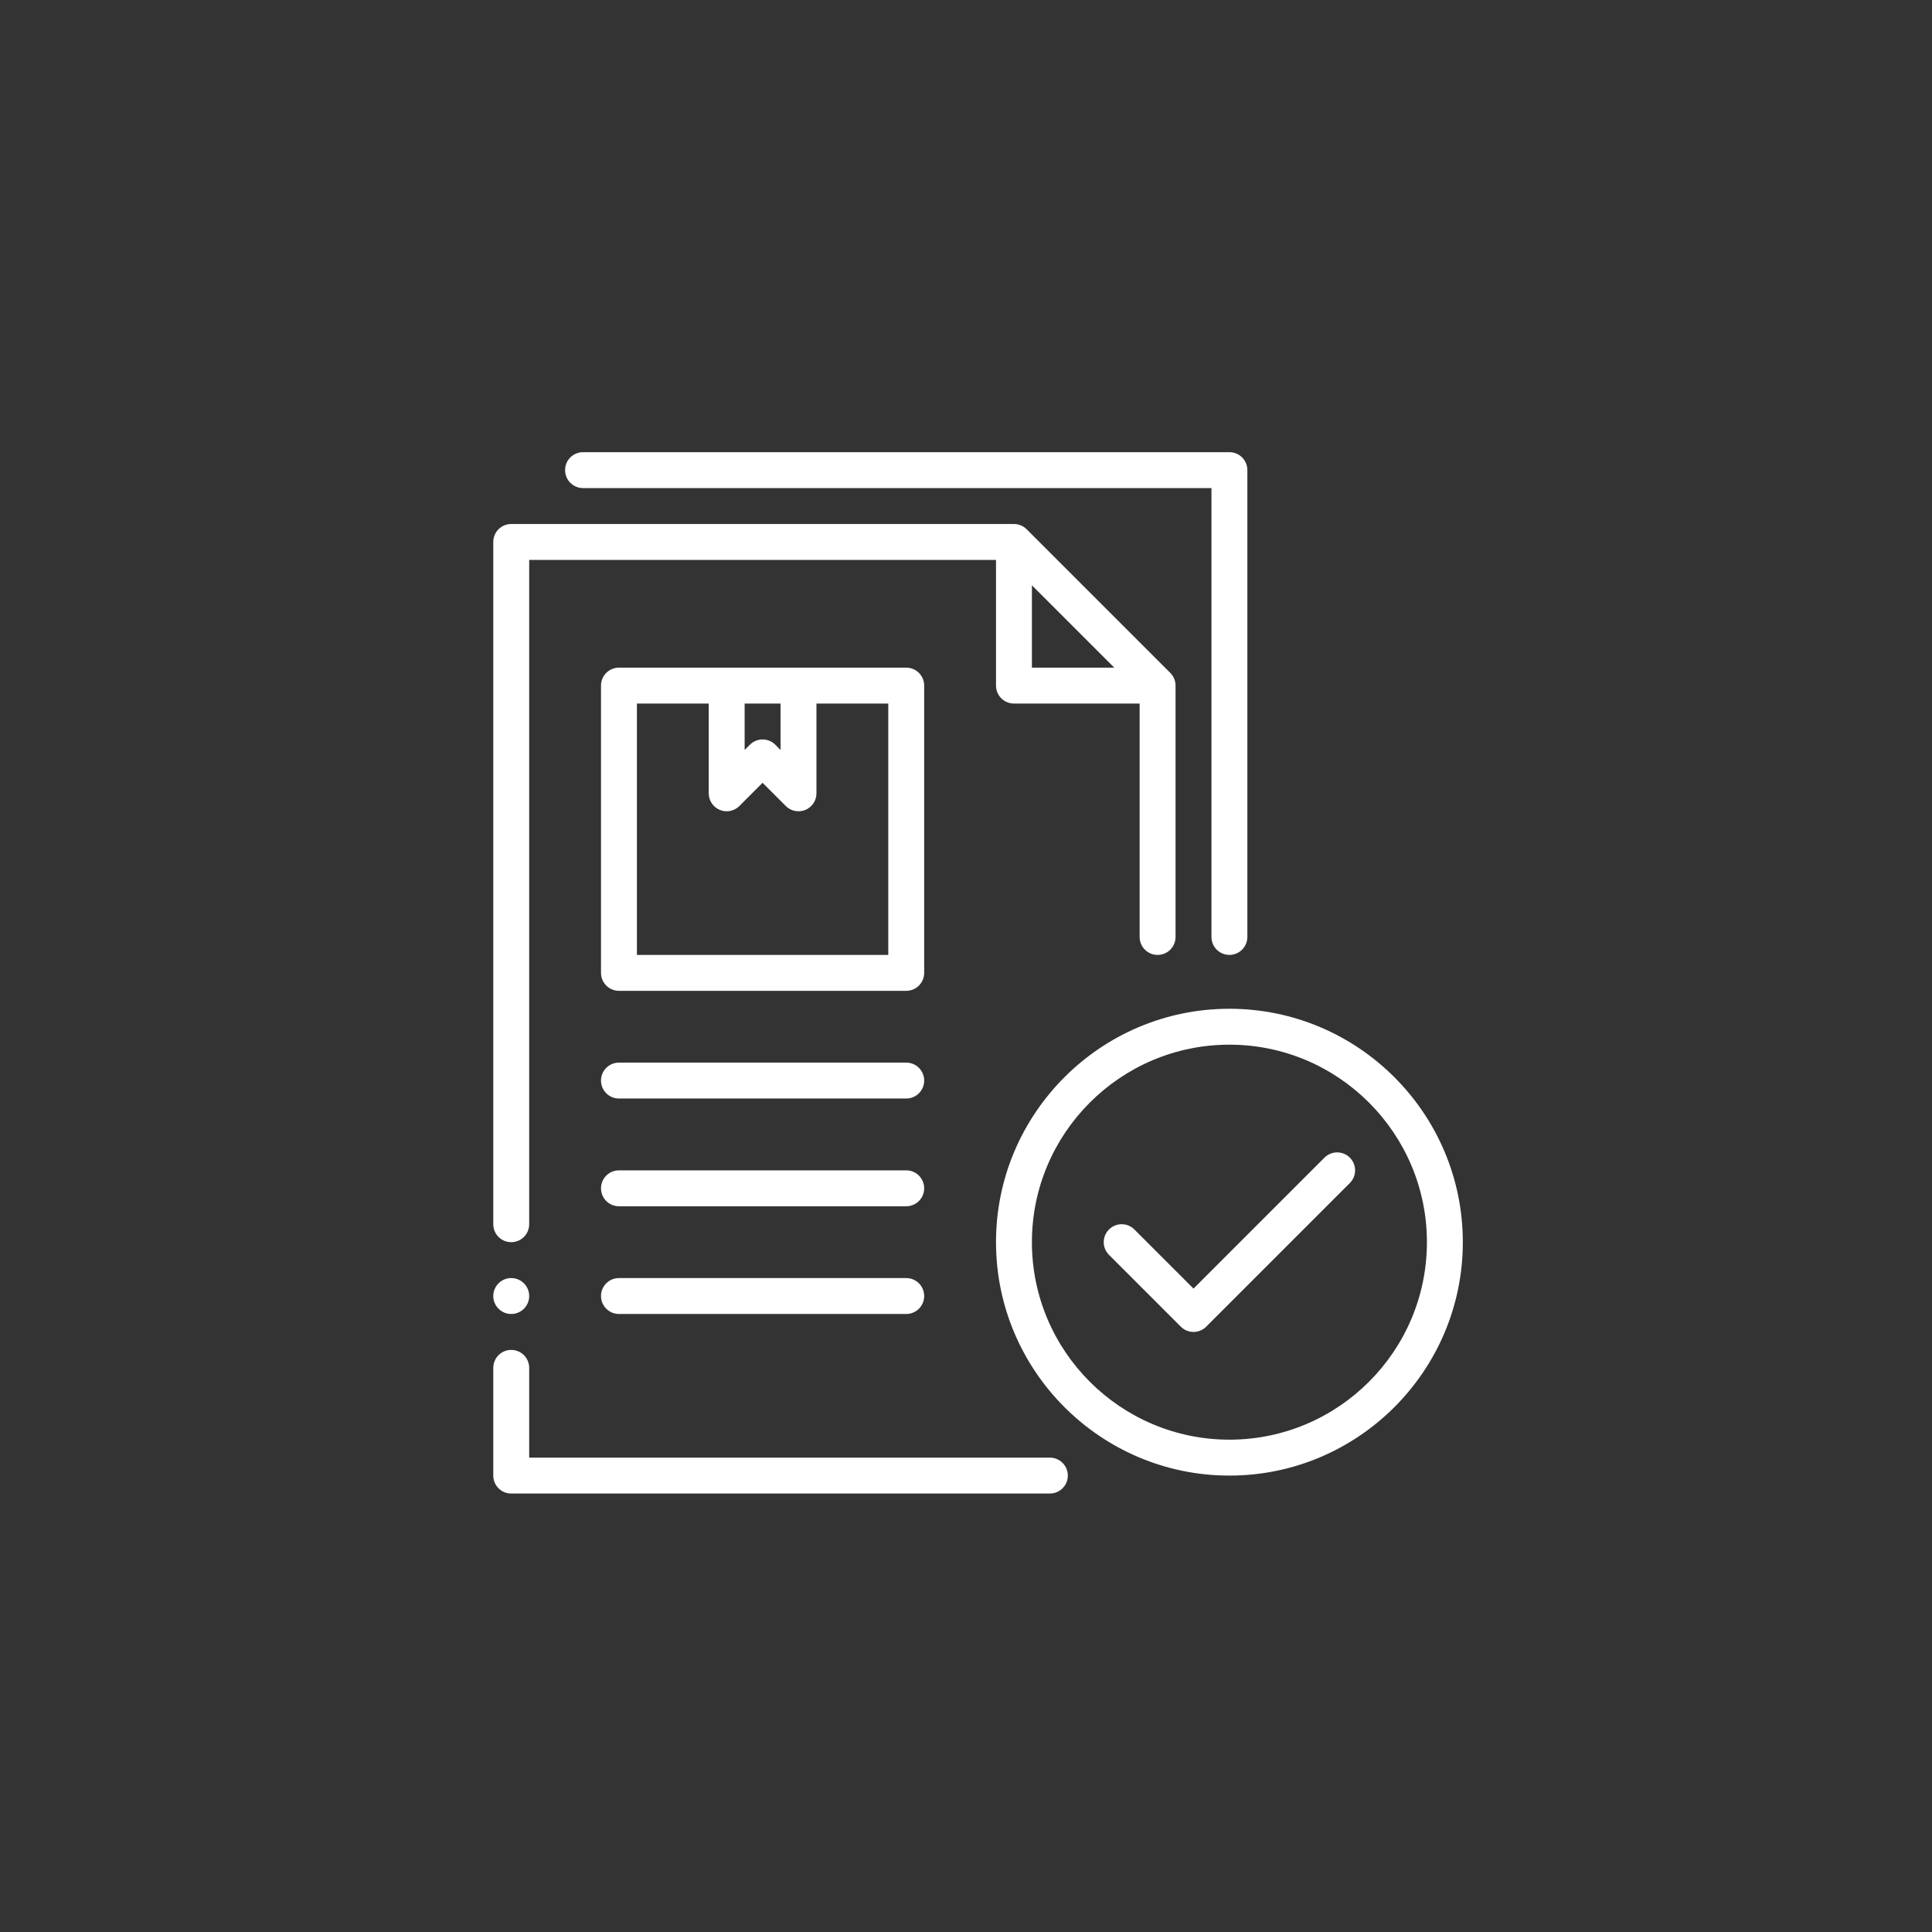<svg width="141" height="141" viewBox="0 0 141 141" fill="none" xmlns="http://www.w3.org/2000/svg">
<rect x="0" y="0" width="141" height="141" fill="#333333" stroke="none"/>
<path d="M36 39.553V89.346C36 90.07 36.586 90.656 37.31 90.656C38.035 90.656 38.621 90.07 38.621 89.346V40.863H72.69V50.035C72.69 50.76 73.276 51.346 74 51.346H83.172V68.38C83.172 69.104 83.758 69.691 84.483 69.691C85.207 69.691 85.793 69.104 85.793 68.38V50.035C85.793 49.687 85.655 49.355 85.409 49.109L74.927 38.626C74.681 38.38 74.348 38.242 74 38.242H37.31C36.586 38.242 36 38.828 36 39.553ZM75.31 42.716L81.32 48.725H75.31V42.716Z" fill="white"/>
<path d="M36 107.69C36 108.414 36.586 109 37.31 109H76.621C77.345 109 77.931 108.414 77.931 107.69C77.931 106.966 77.345 106.38 76.621 106.38H38.621V99.828C38.621 99.104 38.035 98.518 37.31 98.518C36.586 98.518 36 99.104 36 99.828V107.69Z" fill="white"/>
<path d="M89.724 33H42.552C41.827 33 41.241 33.586 41.241 34.31C41.241 35.035 41.827 35.621 42.552 35.621H88.414V68.379C88.414 69.104 89 69.69 89.724 69.69C90.448 69.69 91.034 69.104 91.034 68.379V34.31C91.034 33.586 90.448 33 89.724 33Z" fill="white"/>
<path d="M106.759 90.656C106.759 81.263 99.117 73.621 89.724 73.621C80.332 73.621 72.69 81.263 72.69 90.656C72.69 100.048 80.332 107.69 89.724 107.69C99.117 107.69 106.759 100.048 106.759 90.656ZM75.31 90.656C75.31 82.708 81.776 76.242 89.724 76.242C97.672 76.242 104.138 82.708 104.138 90.656C104.138 98.603 97.672 105.069 89.724 105.069C81.776 105.069 75.31 98.603 75.31 90.656Z" fill="white"/>
<path d="M67.448 50.035C67.448 49.311 66.862 48.725 66.138 48.725H45.172C44.448 48.725 43.862 49.311 43.862 50.035V71.001C43.862 71.725 44.448 72.311 45.172 72.311H66.138C66.862 72.311 67.448 71.725 67.448 71.001V50.035ZM54.345 51.345H56.965V54.734L56.582 54.35C56.07 53.838 55.241 53.838 54.729 54.35L54.345 54.734V51.345ZM64.828 69.69H46.483V51.345H51.724V57.897C51.724 58.427 52.043 58.905 52.533 59.108C53.022 59.314 53.585 59.198 53.961 58.824L55.655 57.129L57.349 58.824C57.6 59.074 57.935 59.207 58.276 59.207C58.445 59.207 58.615 59.175 58.778 59.108C59.268 58.905 59.586 58.427 59.586 57.897V51.345H64.828V69.69Z" fill="white"/>
<path d="M98.513 84.487C98.001 83.976 97.172 83.976 96.66 84.487L87.103 94.044L82.789 89.729C82.277 89.217 81.448 89.217 80.936 89.729C80.424 90.241 80.424 91.07 80.936 91.582L86.177 96.823C86.433 97.079 86.768 97.207 87.103 97.207C87.439 97.207 87.774 97.079 88.03 96.823L98.513 86.34C99.025 85.829 99.025 84.999 98.513 84.487Z" fill="white"/>
<path d="M66.138 77.551H45.172C44.448 77.551 43.862 78.137 43.862 78.861C43.862 79.585 44.448 80.171 45.172 80.171H66.138C66.862 80.171 67.448 79.585 67.448 78.861C67.448 78.137 66.862 77.551 66.138 77.551Z" fill="white"/>
<path d="M66.138 85.414H45.172C44.448 85.414 43.862 86 43.862 86.724C43.862 87.449 44.448 88.035 45.172 88.035H66.138C66.862 88.035 67.448 87.449 67.448 86.724C67.448 86 66.862 85.414 66.138 85.414Z" fill="white"/>
<path d="M66.138 93.275H45.172C44.448 93.275 43.862 93.862 43.862 94.586C43.862 95.31 44.448 95.896 45.172 95.896H66.138C66.862 95.896 67.448 95.31 67.448 94.586C67.448 93.862 66.862 93.275 66.138 93.275Z" fill="white"/>
<path d="M37.31 95.896C38.034 95.896 38.621 95.309 38.621 94.586C38.621 93.862 38.034 93.275 37.31 93.275C36.587 93.275 36 93.862 36 94.586C36 95.309 36.587 95.896 37.31 95.896Z" fill="white"/>
</svg>
